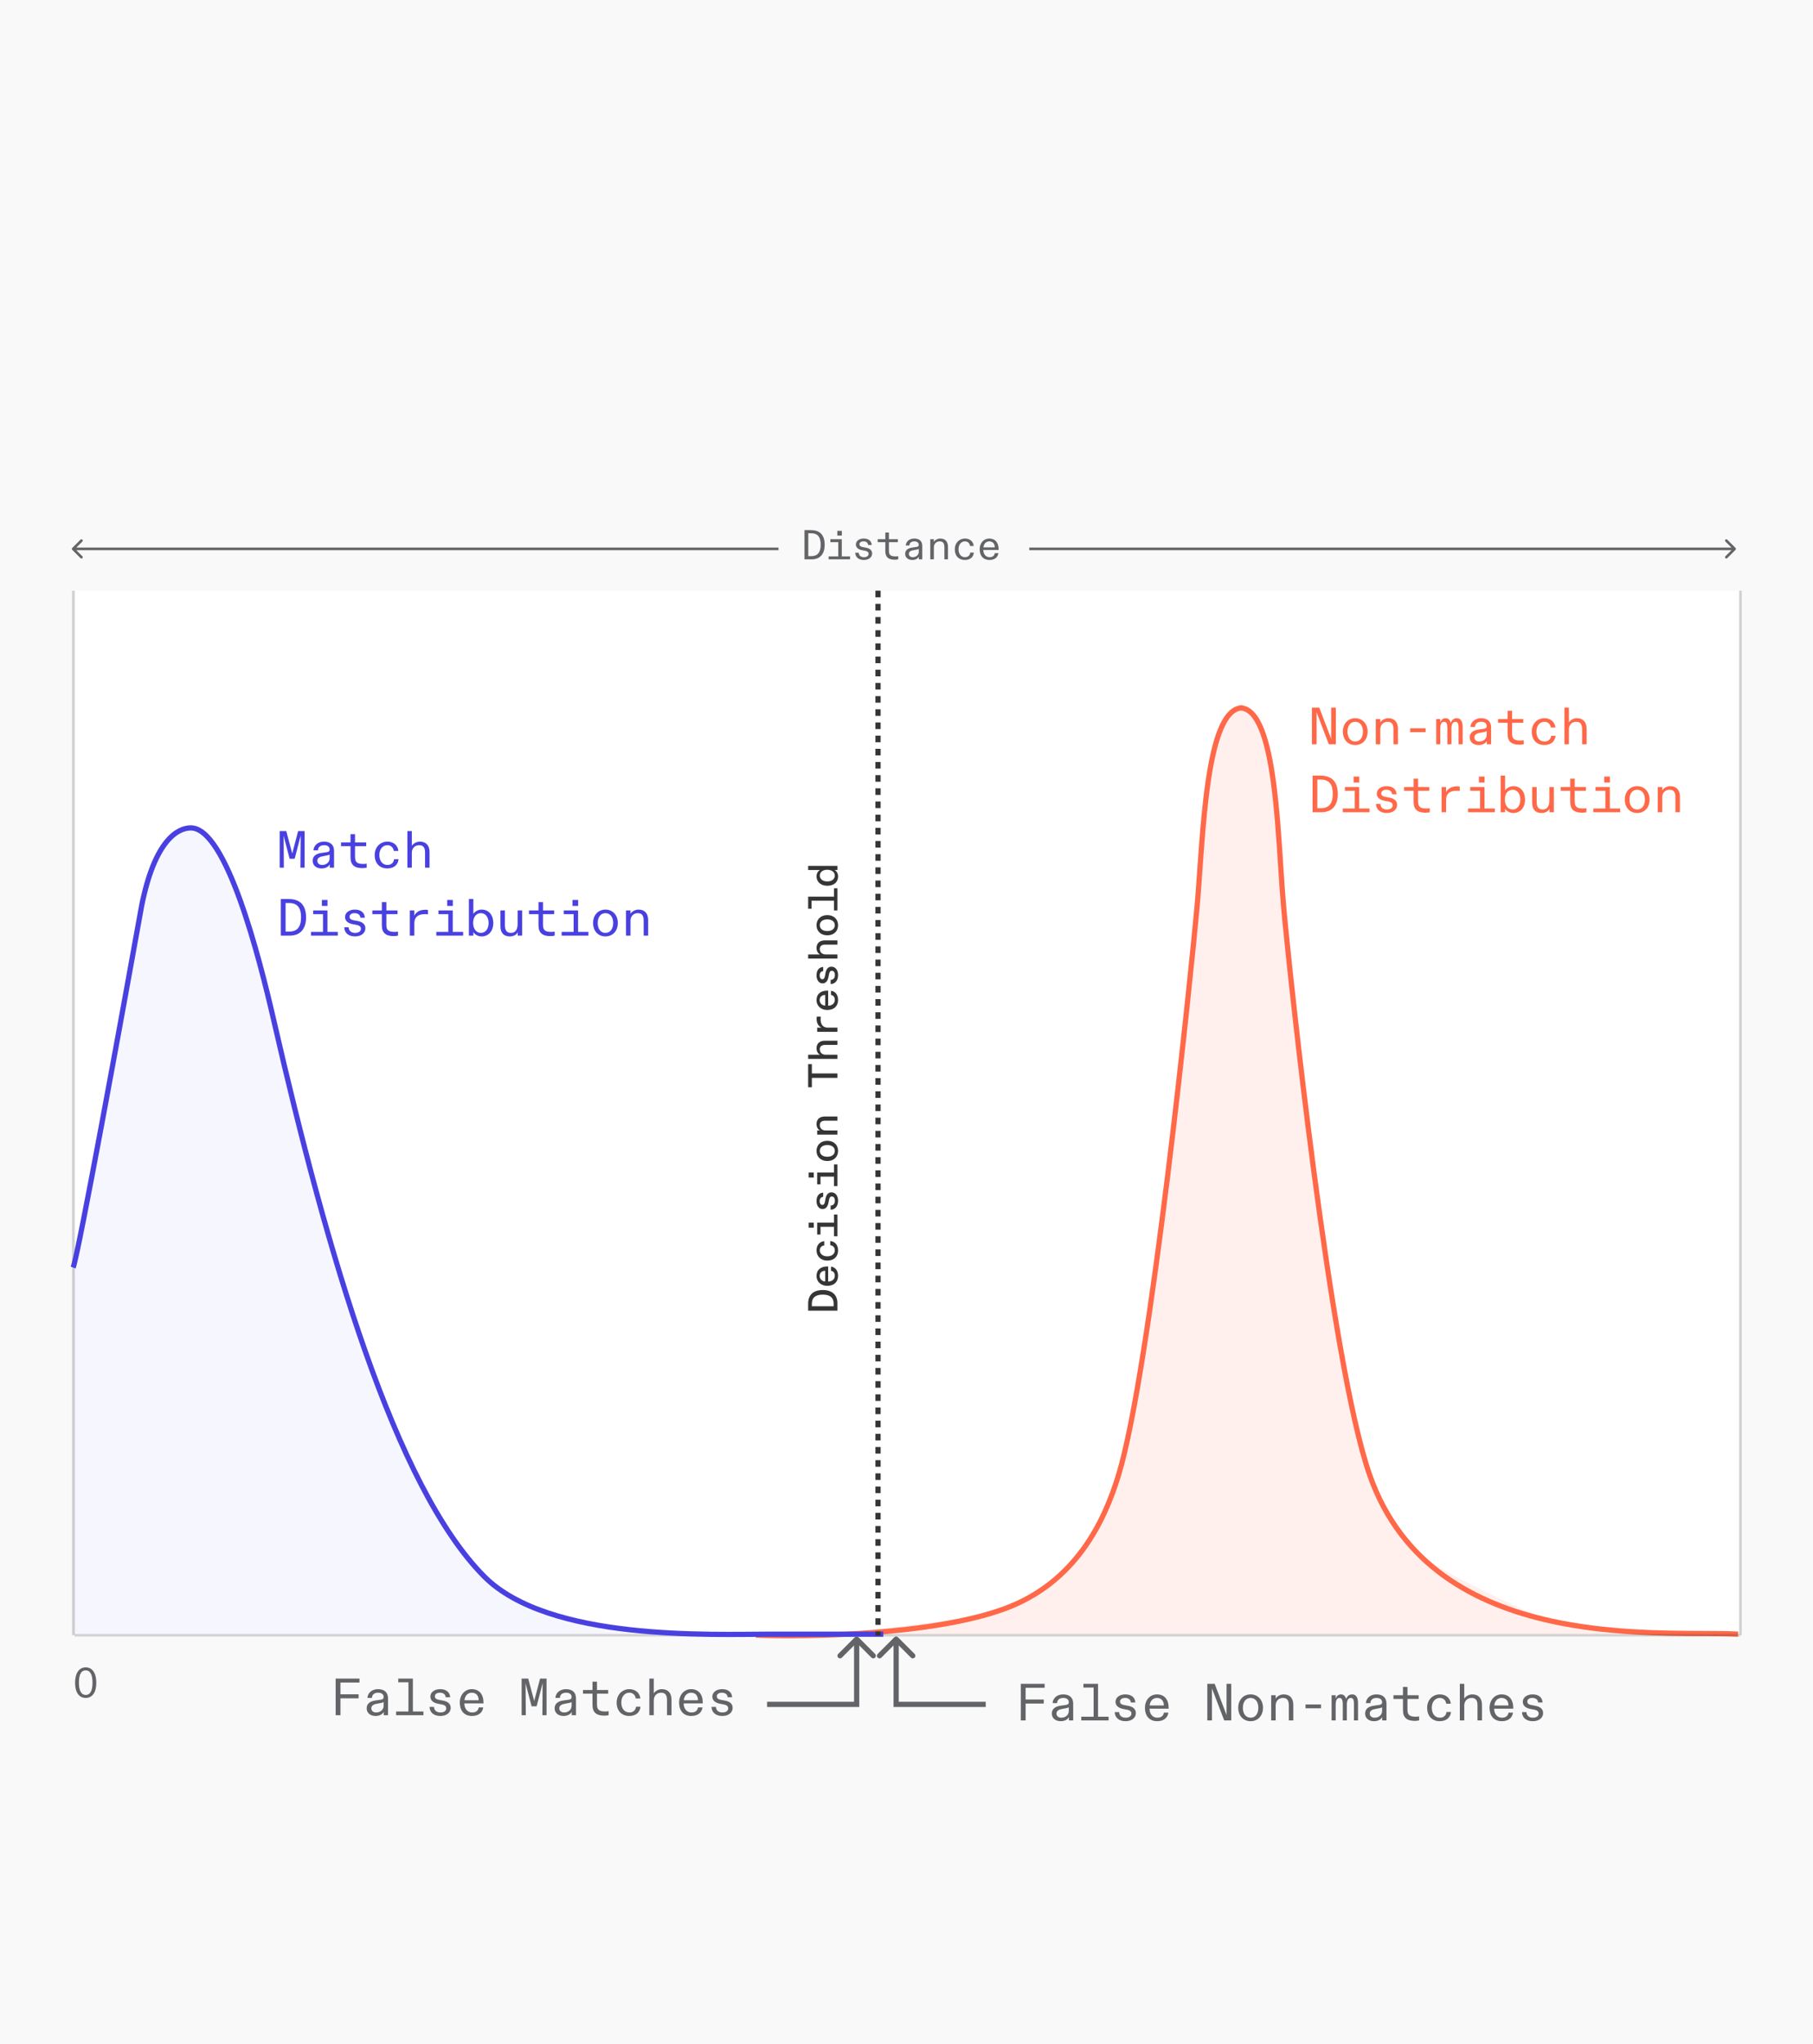<svg width="347" height="391" viewBox="0 0 347 391" fill="none" xmlns="http://www.w3.org/2000/svg">
<rect width="347" height="391" fill="#F9F9F9"/>
<rect x="14.528" y="113" width="318.346" height="199.801" fill="white"/>
<path d="M160.275 249.283C160.275 247.627 159.171 246.771 157.491 246.771C155.547 246.771 154.675 247.795 154.675 249.395L154.675 250.723L160.275 250.723L160.275 249.283ZM155.387 249.875L155.387 249.363C155.387 248.179 156.147 247.651 157.475 247.651C158.939 247.651 159.555 248.307 159.555 249.339L159.555 249.875L155.387 249.875ZM160.403 244.046C160.403 242.966 159.779 242.374 159.051 242.294L159.051 243.094C159.579 243.174 159.779 243.582 159.779 244.038C159.779 244.678 159.291 245.142 158.507 245.158L158.507 242.262L158.339 242.262C157.091 242.262 156.275 242.918 156.275 244.086C156.275 245.166 157.123 245.966 158.323 245.966C159.667 245.966 160.403 245.198 160.403 244.046ZM157.939 245.142C157.339 245.094 156.883 244.686 156.883 244.086C156.883 243.462 157.307 243.094 157.939 243.094L157.939 245.142ZM160.403 239.209C160.403 238.113 159.803 237.497 158.907 237.401L158.907 238.193C159.427 238.257 159.779 238.601 159.779 239.177C159.779 239.865 159.203 240.329 158.339 240.329C157.483 240.329 156.907 239.849 156.907 239.177C156.907 238.617 157.283 238.289 157.763 238.241L157.763 237.425C156.875 237.513 156.275 238.177 156.275 239.169C156.275 240.281 157.083 241.145 158.331 241.145C159.675 241.145 160.403 240.321 160.403 239.209ZM154.779 234.844L155.755 234.844L155.755 233.884L154.779 233.884L154.779 234.844ZM156.403 233.884L156.403 236.156L157.043 236.156L157.043 234.676L159.627 234.676L159.627 236.484L160.275 236.484L160.275 232.332L159.627 232.332L159.627 233.884L156.403 233.884ZM160.403 229.687C160.403 228.695 159.851 228.087 159.147 228.087C158.491 228.087 158.139 228.567 158.003 229.287L157.899 229.839C157.811 230.295 157.675 230.495 157.387 230.495C157.083 230.495 156.883 230.207 156.883 229.783C156.883 229.287 157.123 228.983 157.555 228.935L157.555 228.143C156.763 228.183 156.275 228.775 156.275 229.751C156.275 230.655 156.763 231.287 157.427 231.287C158.043 231.287 158.419 230.823 158.563 230.071L158.667 229.527C158.755 229.079 158.923 228.871 159.211 228.871C159.571 228.871 159.795 229.199 159.795 229.695C159.795 230.279 159.475 230.599 158.979 230.623L158.979 231.415C159.835 231.383 160.403 230.759 160.403 229.687ZM154.779 225.25L155.755 225.25L155.755 224.29L154.779 224.29L154.779 225.25ZM156.403 224.29L156.403 226.562L157.043 226.562L157.043 225.082L159.627 225.082L159.627 226.89L160.275 226.89L160.275 222.738L159.627 222.738L159.627 224.29L156.403 224.29ZM160.403 220.158C160.403 219.03 159.595 218.222 158.339 218.222C157.107 218.222 156.275 219.03 156.275 220.158C156.275 221.294 157.107 222.094 158.339 222.094C159.595 222.094 160.403 221.294 160.403 220.158ZM159.779 220.158C159.779 220.846 159.219 221.278 158.339 221.278C157.459 221.278 156.907 220.83 156.907 220.158C156.907 219.486 157.459 219.038 158.339 219.038C159.219 219.038 159.779 219.47 159.779 220.158ZM160.275 216.249L157.995 216.249C157.403 216.249 156.907 215.873 156.907 215.225C156.907 214.625 157.299 214.377 157.971 214.377L160.275 214.377L160.275 213.577L157.867 213.577C156.883 213.577 156.275 214.105 156.275 215.025C156.275 215.633 156.579 216.057 156.939 216.265C156.827 216.257 156.731 216.249 156.635 216.249L156.403 216.249L156.403 217.049L160.275 217.049L160.275 216.249ZM160.275 205.343L155.387 205.343L155.387 203.551L154.675 203.551L154.675 207.991L155.387 207.991L155.387 206.191L160.275 206.191L160.275 205.343ZM160.275 201.762L157.995 201.762C157.403 201.762 156.907 201.378 156.907 200.73C156.907 200.13 157.299 199.882 157.971 199.882L160.275 199.882L160.275 199.082L157.867 199.082C156.883 199.082 156.275 199.61 156.275 200.538C156.275 201.138 156.579 201.562 156.939 201.778C156.827 201.762 156.731 201.762 156.635 201.762L154.675 201.762L154.675 202.554L160.275 202.554L160.275 201.762ZM160.275 196.581L158.459 196.581C157.539 196.581 157.059 196.005 157.059 194.965C157.059 194.765 157.075 194.605 157.091 194.477L156.323 194.477C156.299 194.621 156.291 194.741 156.291 194.909C156.291 195.877 156.779 196.373 157.243 196.589C157.083 196.581 156.827 196.581 156.675 196.581L156.403 196.581L156.403 197.381L160.275 197.381L160.275 196.581ZM160.403 191.28C160.403 190.2 159.779 189.608 159.051 189.528L159.051 190.328C159.579 190.408 159.779 190.816 159.779 191.272C159.779 191.912 159.291 192.376 158.507 192.392L158.507 189.496L158.339 189.496C157.091 189.496 156.275 190.152 156.275 191.32C156.275 192.4 157.123 193.2 158.323 193.2C159.667 193.2 160.403 192.432 160.403 191.28ZM157.939 192.376C157.339 192.328 156.883 191.92 156.883 191.32C156.883 190.696 157.307 190.328 157.939 190.328L157.939 192.376ZM160.403 186.515C160.403 185.523 159.851 184.915 159.147 184.915C158.491 184.915 158.139 185.395 158.003 186.115L157.899 186.667C157.811 187.123 157.675 187.323 157.387 187.323C157.083 187.323 156.883 187.035 156.883 186.611C156.883 186.115 157.123 185.811 157.555 185.763L157.555 184.971C156.763 185.011 156.275 185.603 156.275 186.579C156.275 187.483 156.763 188.115 157.427 188.115C158.043 188.115 158.419 187.651 158.563 186.899L158.667 186.355C158.755 185.907 158.923 185.699 159.211 185.699C159.571 185.699 159.795 186.027 159.795 186.523C159.795 187.107 159.475 187.427 158.979 187.451L158.979 188.243C159.835 188.211 160.403 187.587 160.403 186.515ZM160.275 182.575L157.995 182.575C157.403 182.575 156.907 182.191 156.907 181.543C156.907 180.943 157.299 180.695 157.971 180.695L160.275 180.695L160.275 179.895L157.867 179.895C156.883 179.895 156.275 180.423 156.275 181.351C156.275 181.951 156.579 182.375 156.939 182.591C156.827 182.575 156.731 182.575 156.635 182.575L154.675 182.575L154.675 183.367L160.275 183.367L160.275 182.575ZM160.403 176.986C160.403 175.858 159.595 175.05 158.339 175.05C157.107 175.05 156.275 175.858 156.275 176.986C156.275 178.122 157.107 178.922 158.339 178.922C159.595 178.922 160.403 178.122 160.403 176.986ZM159.779 176.986C159.779 177.674 159.219 178.106 158.339 178.106C157.459 178.106 156.907 177.658 156.907 176.986C156.907 176.314 157.459 175.866 158.339 175.866C159.219 175.866 159.779 176.298 159.779 176.986ZM154.675 171.517L154.675 173.829L155.323 173.829L155.323 172.301L159.627 172.301L159.627 174.157L160.275 174.157L160.275 169.925L159.627 169.925L159.627 171.517L154.675 171.517ZM160.403 167.656C160.403 167.024 160.075 166.608 159.739 166.416C159.843 166.432 159.955 166.432 160.075 166.432L160.275 166.432L160.275 165.632L154.675 165.632L154.675 166.432L156.595 166.432C156.707 166.432 156.819 166.432 156.939 166.416C156.611 166.608 156.275 167.016 156.275 167.648C156.275 168.672 157.091 169.44 158.347 169.44C159.683 169.44 160.403 168.672 160.403 167.656ZM159.779 167.504C159.779 168.152 159.211 168.616 158.339 168.616C157.483 168.616 156.907 168.152 156.907 167.504C156.907 166.84 157.459 166.376 158.339 166.376C159.211 166.376 159.779 166.848 159.779 167.504Z" fill="#353535"/>
<path d="M237.834 135.398C230.677 135.398 230.268 160.549 229.103 173.556C228.072 185.063 220.272 261.91 214.065 282.235C211.384 291.013 205.912 302.717 192.31 307.726C178.708 312.735 154.882 313.184 144.669 312.783" stroke="#FF6848"/>
<path fill-rule="evenodd" clip-rule="evenodd" d="M244.627 165.785C244.811 168.622 244.983 171.292 245.19 173.6C245.706 179.361 247.931 201.144 250.977 224.185C254.019 247.202 257.889 271.553 261.706 282.401C267.857 299.879 282.176 307.345 296.618 310.544C307.339 312.918 318.228 312.956 325.941 312.982C328.59 312.991 330.864 312.999 332.628 313.1L332.685 312.102C330.851 311.997 328.523 311.989 325.832 311.979C318.125 311.953 307.437 311.916 296.835 309.568C282.569 306.408 268.64 299.091 262.65 282.069C258.874 271.34 255.015 247.105 251.968 224.054C248.925 201.027 246.701 179.258 246.186 173.511C245.984 171.253 245.813 168.608 245.63 165.785C245.291 160.542 244.912 154.682 244.218 149.533C243.684 145.567 242.957 141.966 241.899 139.344C241.369 138.034 240.744 136.935 239.991 136.157C239.23 135.37 238.322 134.898 237.263 134.898V135.898C237.993 135.898 238.654 136.213 239.273 136.852C239.9 137.5 240.466 138.468 240.971 139.719C241.981 142.219 242.695 145.719 243.227 149.666C243.917 154.787 244.29 160.567 244.627 165.785Z" fill="#FF6848"/>
<path opacity="0.1" d="M150.124 312.602C151.508 312.602 152.927 312.58 164.257 312.247C184.739 308.456 203.629 312.602 214.285 282.479C220.963 255.653 228.352 185.064 229.384 173.557C230.549 160.55 230.58 135.399 237.833 135.399C240.993 135.4 243.275 141.343 245.136 164.617C246.49 192.437 252.66 232.709 255.685 252.453L255.734 252.768L260.261 276.689C261.076 281.718 267.168 291.6 269.631 295.3C272.71 299.925 295.252 309.478 295.252 309.478C295.252 309.478 308.222 312.087 319.049 312.602H325.508C323.548 312.726 321.347 312.711 319.049 312.602H150.124Z" fill="#FF6848"/>
<path opacity="0.05" d="M147.652 312.603C144.497 312.603 139.787 312.714 134.367 312.603H14V242.479C15.031 239.762 23.173 195.189 27.114 173.242C29.615 160.729 34.004 158.37 36.522 158.37C43.3 158.37 49.563 182.817 52.424 195.294C62.627 239.782 75.588 284.398 92.684 301.577C101.616 310.552 120.363 312.317 134.367 312.603H147.652Z" fill="#4940E0"/>
<line opacity="0.2" x1="333.118" y1="113.001" x2="333.118" y2="312.802" stroke="#353535" stroke-width="0.5"/>
<line opacity="0.2" y1="-0.25" x2="199.801" y2="-0.25" transform="matrix(0 -1 1 0 14.287 312.801)" stroke="#353535" stroke-width="0.5"/>
<path opacity="0.2" d="M333 312.801L14.286 312.801" stroke="#353535" stroke-width="0.5"/>
<path d="M169.063 312.603C165.753 312.603 156.696 312.603 147.652 312.603C136.346 312.603 105.073 314.025 92.684 301.577C75.588 284.398 62.627 239.782 52.424 195.294C49.563 182.817 43.3 158.37 36.522 158.37C34.004 158.37 29.615 160.729 27.114 173.242C23.173 195.189 15.031 239.762 14 242.479" stroke="#4940E0"/>
<line x1="168.05" y1="113" x2="168.05" y2="312.896" stroke="#353535" stroke-dasharray="1.26 1.26"/>
<path d="M13.823 104.823C13.726 104.921 13.726 105.079 13.823 105.177L15.414 106.768C15.512 106.865 15.67 106.865 15.768 106.768C15.865 106.67 15.865 106.512 15.768 106.414L14.354 105L15.768 103.586C15.865 103.488 15.865 103.33 15.768 103.232C15.67 103.135 15.512 103.135 15.414 103.232L13.823 104.823ZM332.177 105.177C332.274 105.079 332.274 104.921 332.177 104.823L330.586 103.232C330.488 103.135 330.33 103.135 330.232 103.232C330.135 103.33 330.135 103.488 330.232 103.586L331.646 105L330.232 106.414C330.135 106.512 330.135 106.67 330.232 106.768C330.33 106.865 330.488 106.865 330.586 106.768L332.177 105.177ZM14 105.25L332 105.25V104.75L14 104.75V105.25Z" fill="#626467"/>
<rect width="48" height="10" transform="translate(149 100)" fill="#F9F9F9"/>
<path d="M155.337 107C157.025 107 157.841 105.896 157.841 104.224C157.841 102.2 156.801 101.4 155.169 101.4H153.977V107H155.337ZM154.705 102.008H155.225C156.569 102.008 157.073 102.792 157.073 104.192C157.073 105.76 156.417 106.384 155.249 106.384H154.705V102.008ZM160.261 102.456H161.125V101.544H160.261V102.456ZM158.925 103.144V103.712H160.437V106.432H158.597V107H162.701V106.432H161.117V103.144H158.925ZM165.346 107.12C166.33 107.12 166.922 106.568 166.922 105.88C166.922 105.24 166.45 104.896 165.754 104.768L165.154 104.656C164.722 104.576 164.498 104.424 164.498 104.112C164.498 103.784 164.794 103.56 165.258 103.56C165.778 103.56 166.106 103.792 166.162 104.256H166.842C166.794 103.472 166.234 103.016 165.306 103.016C164.434 103.016 163.81 103.496 163.81 104.152C163.81 104.744 164.266 105.112 164.986 105.248L165.57 105.36C166.034 105.448 166.242 105.648 166.242 105.952C166.242 106.344 165.882 106.584 165.354 106.584C164.738 106.584 164.386 106.248 164.362 105.728H163.69C163.706 106.552 164.306 107.12 165.346 107.12ZM171.271 107.072C171.495 107.072 171.735 107.04 171.919 107V106.384C171.719 106.416 171.567 106.432 171.399 106.432C170.391 106.432 170.135 106.104 170.135 105.344V103.712H171.847V103.144H170.135V101.872H169.447V103.144H167.991V103.712H169.447V105.44C169.447 106.6 170.079 107.072 171.271 107.072ZM174.604 107.12C175.188 107.12 175.676 106.88 175.86 106.48V106.808V107H176.516V104.44C176.516 103.56 176.012 103.016 174.972 103.016C174.004 103.016 173.388 103.648 173.364 104.352H174.052C174.068 103.872 174.388 103.56 175.012 103.56C175.516 103.56 175.844 103.8 175.844 104.216C175.844 104.44 175.748 104.576 175.444 104.624L174.556 104.752C173.844 104.856 173.244 105.184 173.244 105.944C173.244 106.672 173.82 107.12 174.604 107.12ZM174.692 106.584C174.268 106.584 173.956 106.344 173.956 105.944C173.956 105.52 174.324 105.336 174.812 105.248L175.372 105.144C175.636 105.096 175.796 105.048 175.844 104.976V105.544C175.844 106.168 175.348 106.584 174.692 106.584ZM178.737 107V104.712C178.737 104.096 179.137 103.56 179.857 103.56C180.513 103.56 180.753 103.968 180.753 104.696V107H181.441V104.608C181.441 103.616 180.905 103.016 179.977 103.016C179.401 103.016 178.937 103.328 178.737 103.664V103.408V103.144H178.049V107H178.737ZM184.654 107.12C185.71 107.12 186.318 106.544 186.39 105.704H185.71C185.638 106.256 185.262 106.584 184.694 106.584C183.95 106.584 183.454 105.984 183.454 105.064C183.454 104.208 183.942 103.56 184.678 103.56C185.246 103.56 185.598 103.936 185.662 104.44H186.366C186.286 103.568 185.598 103.016 184.694 103.016C183.59 103.016 182.742 103.848 182.742 105.064C182.742 106.432 183.614 107.12 184.654 107.12ZM189.387 107.12C190.475 107.12 191.011 106.488 191.091 105.808H190.403C190.315 106.4 189.867 106.584 189.395 106.584C188.731 106.584 188.219 106.08 188.203 105.2H191.131V105.064C191.131 103.824 190.491 103.016 189.339 103.016C188.291 103.016 187.507 103.872 187.507 105.056C187.507 106.392 188.235 107.12 189.387 107.12ZM188.227 104.712C188.275 104.064 188.699 103.56 189.339 103.56C190.019 103.56 190.395 104.024 190.395 104.712H188.227Z" fill="#626467"/>
<path d="M16.408 324.797C17.672 324.797 18.432 323.749 18.432 321.885C18.432 320.021 17.648 318.949 16.408 318.949C15.152 318.949 14.368 320.045 14.368 321.885C14.368 323.725 15.112 324.797 16.408 324.797ZM16.408 324.229C15.6 324.229 15.104 323.493 15.104 321.885C15.104 320.277 15.552 319.525 16.408 319.525C17.232 319.525 17.704 320.269 17.704 321.885C17.704 323.501 17.224 324.229 16.408 324.229Z" fill="#626467"/>
<path d="M196.299 329.101V325.871H199.769V325.111H196.299V322.861H199.939V322.101H195.379V329.101H196.299ZM203.015 329.251C203.745 329.251 204.355 328.951 204.585 328.451V328.861V329.101H205.405V325.901C205.405 324.801 204.775 324.121 203.475 324.121C202.265 324.121 201.495 324.911 201.465 325.791H202.325C202.345 325.191 202.745 324.801 203.525 324.801C204.155 324.801 204.565 325.101 204.565 325.621C204.565 325.901 204.445 326.071 204.065 326.131L202.955 326.291C202.065 326.421 201.315 326.831 201.315 327.781C201.315 328.691 202.035 329.251 203.015 329.251ZM203.125 328.581C202.595 328.581 202.205 328.281 202.205 327.781C202.205 327.251 202.665 327.021 203.275 326.911L203.975 326.781C204.305 326.721 204.505 326.661 204.565 326.571V327.281C204.565 328.061 203.945 328.581 203.125 328.581ZM210.161 322.101H207.361V322.811H209.311V328.391H206.951V329.101H212.181V328.391H210.161V322.101ZM215.427 329.251C216.657 329.251 217.397 328.561 217.397 327.701C217.397 326.901 216.807 326.471 215.937 326.311L215.187 326.171C214.647 326.071 214.367 325.881 214.367 325.491C214.367 325.081 214.737 324.801 215.317 324.801C215.967 324.801 216.377 325.091 216.447 325.671H217.297C217.237 324.691 216.537 324.121 215.377 324.121C214.287 324.121 213.507 324.721 213.507 325.541C213.507 326.281 214.077 326.741 214.977 326.911L215.707 327.051C216.287 327.161 216.547 327.411 216.547 327.791C216.547 328.281 216.097 328.581 215.437 328.581C214.667 328.581 214.227 328.161 214.197 327.511H213.357C213.377 328.541 214.127 329.251 215.427 329.251ZM221.493 329.251C222.853 329.251 223.523 328.461 223.623 327.611H222.763C222.653 328.351 222.093 328.581 221.503 328.581C220.673 328.581 220.033 327.951 220.013 326.851H223.673V326.681C223.673 325.131 222.873 324.121 221.433 324.121C220.123 324.121 219.143 325.191 219.143 326.671C219.143 328.341 220.053 329.251 221.493 329.251ZM220.043 326.241C220.103 325.431 220.633 324.801 221.433 324.801C222.283 324.801 222.753 325.381 222.753 326.241H220.043ZM231.965 329.101V323.831V322.981L234.305 329.101H235.655V322.101H234.755V327.191V328.071L232.485 322.101H231.075V329.101H231.965ZM239.361 329.251C240.741 329.251 241.731 328.221 241.731 326.681C241.731 325.181 240.741 324.121 239.361 324.121C237.971 324.121 236.991 325.181 236.991 326.681C236.991 328.221 237.971 329.251 239.361 329.251ZM239.361 328.581C238.441 328.581 237.881 327.811 237.881 326.681C237.881 325.551 238.461 324.801 239.361 324.801C240.261 324.801 240.841 325.551 240.841 326.681C240.841 327.811 240.281 328.581 239.361 328.581ZM244.157 329.101V326.241C244.157 325.471 244.657 324.801 245.557 324.801C246.377 324.801 246.677 325.311 246.677 326.221V329.101H247.537V326.111C247.537 324.871 246.867 324.121 245.707 324.121C244.987 324.121 244.407 324.511 244.157 324.931V324.611V324.281H243.297V329.101H244.157ZM252.834 326.781V326.051H249.874V326.781H252.834ZM255.64 329.101V326.091C255.64 325.421 255.82 324.801 256.36 324.801C256.84 324.801 257 325.241 257 325.951V329.101H257.78V326.051C257.78 325.411 257.97 324.801 258.53 324.801C259 324.801 259.14 325.211 259.14 325.891V329.101H259.92V325.791C259.92 324.701 259.53 324.121 258.81 324.121C258.22 324.121 257.85 324.471 257.64 325.001C257.49 324.391 257.11 324.121 256.67 324.121C256.2 324.121 255.81 324.411 255.64 324.931V324.651V324.281H254.86V329.101H255.64ZM262.976 329.251C263.706 329.251 264.316 328.951 264.546 328.451V328.861V329.101H265.366V325.901C265.366 324.801 264.736 324.121 263.436 324.121C262.226 324.121 261.456 324.911 261.426 325.791H262.286C262.306 325.191 262.706 324.801 263.486 324.801C264.116 324.801 264.526 325.101 264.526 325.621C264.526 325.901 264.406 326.071 264.026 326.131L262.916 326.291C262.026 326.421 261.276 326.831 261.276 327.781C261.276 328.691 261.996 329.251 262.976 329.251ZM263.086 328.581C262.556 328.581 262.166 328.281 262.166 327.781C262.166 327.251 262.626 327.021 263.236 326.911L263.936 326.781C264.266 326.721 264.466 326.661 264.526 326.571V327.281C264.526 328.061 263.906 328.581 263.086 328.581ZM270.802 329.191C271.082 329.191 271.382 329.151 271.612 329.101V328.331C271.362 328.371 271.172 328.391 270.962 328.391C269.702 328.391 269.382 327.981 269.382 327.031V324.991H271.522V324.281H269.382V322.691H268.522V324.281H266.702V324.991H268.522V327.151C268.522 328.601 269.312 329.191 270.802 329.191ZM275.538 329.251C276.858 329.251 277.618 328.531 277.708 327.481H276.858C276.768 328.171 276.298 328.581 275.588 328.581C274.658 328.581 274.038 327.831 274.038 326.681C274.038 325.611 274.648 324.801 275.568 324.801C276.278 324.801 276.718 325.271 276.798 325.901H277.678C277.578 324.811 276.718 324.121 275.588 324.121C274.208 324.121 273.148 325.161 273.148 326.681C273.148 328.391 274.238 329.251 275.538 329.251ZM280.254 329.101V326.241C280.254 325.471 280.754 324.801 281.664 324.801C282.484 324.801 282.784 325.311 282.784 326.221V329.101H283.644V326.111C283.644 324.871 282.974 324.121 281.804 324.121C281.094 324.121 280.514 324.511 280.254 324.931V324.611V322.101H279.404V329.101H280.254ZM287.45 329.251C288.81 329.251 289.48 328.461 289.58 327.611H288.72C288.61 328.351 288.05 328.581 287.46 328.581C286.63 328.581 285.99 327.951 285.97 326.851H289.63V326.681C289.63 325.131 288.83 324.121 287.39 324.121C286.08 324.121 285.1 325.191 285.1 326.671C285.1 328.341 286.01 329.251 287.45 329.251ZM286 326.241C286.06 325.431 286.59 324.801 287.39 324.801C288.24 324.801 288.71 325.381 288.71 326.241H286ZM293.376 329.251C294.606 329.251 295.346 328.561 295.346 327.701C295.346 326.901 294.756 326.471 293.886 326.311L293.136 326.171C292.596 326.071 292.316 325.881 292.316 325.491C292.316 325.081 292.686 324.801 293.266 324.801C293.916 324.801 294.326 325.091 294.396 325.671H295.246C295.186 324.691 294.486 324.121 293.326 324.121C292.236 324.121 291.456 324.721 291.456 325.541C291.456 326.281 292.026 326.741 292.926 326.911L293.656 327.051C294.236 327.161 294.496 327.411 294.496 327.791C294.496 328.281 294.046 328.581 293.386 328.581C292.616 328.581 292.176 328.161 292.146 327.511H291.306C291.326 328.541 292.076 329.251 293.376 329.251Z" fill="#626467"/>
<path d="M65.162 328.101V324.871H68.632V324.111H65.162V321.861H68.802V321.101H64.242V328.101H65.162ZM71.878 328.251C72.608 328.251 73.218 327.951 73.448 327.451V327.861V328.101H74.268V324.901C74.268 323.801 73.638 323.121 72.338 323.121C71.128 323.121 70.358 323.911 70.328 324.791H71.188C71.208 324.191 71.608 323.801 72.388 323.801C73.018 323.801 73.428 324.101 73.428 324.621C73.428 324.901 73.308 325.071 72.928 325.131L71.818 325.291C70.928 325.421 70.178 325.831 70.178 326.781C70.178 327.691 70.898 328.251 71.878 328.251ZM71.988 327.581C71.458 327.581 71.068 327.281 71.068 326.781C71.068 326.251 71.528 326.021 72.138 325.911L72.838 325.781C73.168 325.721 73.368 325.661 73.428 325.571V326.281C73.428 327.061 72.808 327.581 71.988 327.581ZM79.024 321.101H76.224V321.811H78.174V327.391H75.814V328.101H81.044V327.391H79.024V321.101ZM84.29 328.251C85.52 328.251 86.26 327.561 86.26 326.701C86.26 325.901 85.67 325.471 84.8 325.311L84.05 325.171C83.51 325.071 83.23 324.881 83.23 324.491C83.23 324.081 83.6 323.801 84.18 323.801C84.83 323.801 85.24 324.091 85.31 324.671H86.16C86.1 323.691 85.4 323.121 84.24 323.121C83.15 323.121 82.37 323.721 82.37 324.541C82.37 325.281 82.94 325.741 83.84 325.911L84.57 326.051C85.15 326.161 85.41 326.411 85.41 326.791C85.41 327.281 84.96 327.581 84.3 327.581C83.53 327.581 83.09 327.161 83.06 326.511H82.22C82.24 327.541 82.99 328.251 84.29 328.251ZM90.356 328.251C91.716 328.251 92.386 327.461 92.486 326.611H91.626C91.516 327.351 90.956 327.581 90.366 327.581C89.536 327.581 88.896 326.951 88.876 325.851H92.536V325.681C92.536 324.131 91.736 323.121 90.296 323.121C88.986 323.121 88.006 324.191 88.006 325.671C88.006 327.341 88.916 328.251 90.356 328.251ZM88.906 325.241C88.966 324.431 89.496 323.801 90.296 323.801C91.146 323.801 91.616 324.381 91.616 325.241H88.906ZM100.638 328.101L100.598 323.021C100.598 322.651 100.598 322.381 100.578 321.981L101.748 326.401H102.708L103.858 321.971C103.848 322.251 103.848 322.651 103.848 323.081L103.808 328.101H104.608V321.101H103.368L102.468 324.541C102.388 324.831 102.318 325.101 102.248 325.381C102.168 325.091 102.088 324.821 102.018 324.541L101.098 321.101H99.838V328.101H100.638ZM107.854 328.251C108.584 328.251 109.194 327.951 109.424 327.451V327.861V328.101H110.244V324.901C110.244 323.801 109.614 323.121 108.314 323.121C107.104 323.121 106.334 323.911 106.304 324.791H107.164C107.184 324.191 107.584 323.801 108.364 323.801C108.994 323.801 109.404 324.101 109.404 324.621C109.404 324.901 109.284 325.071 108.904 325.131L107.794 325.291C106.904 325.421 106.154 325.831 106.154 326.781C106.154 327.691 106.874 328.251 107.854 328.251ZM107.964 327.581C107.434 327.581 107.044 327.281 107.044 326.781C107.044 326.251 107.504 326.021 108.114 325.911L108.814 325.781C109.144 325.721 109.344 325.661 109.404 325.571V326.281C109.404 327.061 108.784 327.581 107.964 327.581ZM115.68 328.191C115.96 328.191 116.26 328.151 116.49 328.101V327.331C116.24 327.371 116.05 327.391 115.84 327.391C114.58 327.391 114.26 326.981 114.26 326.031V323.991H116.4V323.281H114.26V321.691H113.4V323.281H111.58V323.991H113.4V326.151C113.4 327.601 114.19 328.191 115.68 328.191ZM120.416 328.251C121.736 328.251 122.496 327.531 122.586 326.481H121.736C121.646 327.171 121.176 327.581 120.466 327.581C119.536 327.581 118.916 326.831 118.916 325.681C118.916 324.611 119.526 323.801 120.446 323.801C121.156 323.801 121.596 324.271 121.676 324.901H122.556C122.456 323.811 121.596 323.121 120.466 323.121C119.086 323.121 118.026 324.161 118.026 325.681C118.026 327.391 119.116 328.251 120.416 328.251ZM125.132 328.101V325.241C125.132 324.471 125.632 323.801 126.542 323.801C127.362 323.801 127.662 324.311 127.662 325.221V328.101H128.522V325.111C128.522 323.871 127.852 323.121 126.682 323.121C125.972 323.121 125.392 323.511 125.132 323.931V323.611V321.101H124.282V328.101H125.132ZM132.328 328.251C133.688 328.251 134.358 327.461 134.458 326.611H133.598C133.488 327.351 132.928 327.581 132.338 327.581C131.508 327.581 130.868 326.951 130.848 325.851H134.508V325.681C134.508 324.131 133.708 323.121 132.268 323.121C130.958 323.121 129.978 324.191 129.978 325.671C129.978 327.341 130.888 328.251 132.328 328.251ZM130.878 325.241C130.938 324.431 131.468 323.801 132.268 323.801C133.118 323.801 133.588 324.381 133.588 325.241H130.878ZM138.255 328.251C139.485 328.251 140.225 327.561 140.225 326.701C140.225 325.901 139.635 325.471 138.765 325.311L138.015 325.171C137.475 325.071 137.195 324.881 137.195 324.491C137.195 324.081 137.565 323.801 138.145 323.801C138.795 323.801 139.205 324.091 139.275 324.671H140.125C140.065 323.691 139.365 323.121 138.205 323.121C137.115 323.121 136.335 323.721 136.335 324.541C136.335 325.281 136.905 325.741 137.805 325.911L138.535 326.051C139.115 326.161 139.375 326.411 139.375 326.791C139.375 327.281 138.925 327.581 138.265 327.581C137.495 327.581 137.055 327.161 137.025 326.511H136.185C136.205 327.541 136.955 328.251 138.255 328.251Z" fill="#626467"/>
<path d="M171.52 326.028H171.02V326.528H171.52V326.028ZM171.873 313.199C171.678 313.004 171.361 313.004 171.166 313.199L167.984 316.381C167.789 316.576 167.789 316.893 167.984 317.088C168.18 317.284 168.496 317.284 168.691 317.088L171.52 314.26L174.348 317.088C174.543 317.284 174.86 317.284 175.055 317.088C175.251 316.893 175.251 316.576 175.055 316.381L171.873 313.199ZM188.666 325.528H171.52V326.528H188.666V325.528ZM172.02 326.028V313.553H171.02V326.028H172.02Z" fill="#626467"/>
<path d="M163.959 326.028H164.459V326.528H163.959V326.028ZM163.605 313.199C163.8 313.004 164.117 313.004 164.312 313.199L167.494 316.381C167.69 316.576 167.69 316.893 167.494 317.088C167.299 317.284 166.982 317.284 166.787 317.088L163.959 314.26L161.13 317.088C160.935 317.284 160.618 317.284 160.423 317.088C160.228 316.893 160.228 316.576 160.423 316.381L163.605 313.199ZM146.813 325.528H163.959V326.528H146.813V325.528ZM163.459 326.028V313.553H164.459V326.028H163.459Z" fill="#626467"/>
<path d="M251.989 142.37V137.1V136.25L254.329 142.37H255.679V135.37H254.779V140.46V141.34L252.509 135.37H251.099V142.37H251.989ZM259.385 142.52C260.765 142.52 261.755 141.49 261.755 139.95C261.755 138.45 260.765 137.39 259.385 137.39C257.995 137.39 257.015 138.45 257.015 139.95C257.015 141.49 257.995 142.52 259.385 142.52ZM259.385 141.85C258.465 141.85 257.905 141.08 257.905 139.95C257.905 138.82 258.485 138.07 259.385 138.07C260.285 138.07 260.865 138.82 260.865 139.95C260.865 141.08 260.305 141.85 259.385 141.85ZM264.181 142.37V139.51C264.181 138.74 264.681 138.07 265.581 138.07C266.401 138.07 266.701 138.58 266.701 139.49V142.37H267.561V139.38C267.561 138.14 266.891 137.39 265.731 137.39C265.011 137.39 264.431 137.78 264.181 138.2V137.88V137.55H263.321V142.37H264.181ZM272.857 140.05V139.32H269.897V140.05H272.857ZM275.663 142.37V139.36C275.663 138.69 275.843 138.07 276.383 138.07C276.863 138.07 277.023 138.51 277.023 139.22V142.37H277.803V139.32C277.803 138.68 277.993 138.07 278.553 138.07C279.023 138.07 279.163 138.48 279.163 139.16V142.37H279.943V139.06C279.943 137.97 279.553 137.39 278.833 137.39C278.243 137.39 277.873 137.74 277.663 138.27C277.513 137.66 277.133 137.39 276.693 137.39C276.223 137.39 275.833 137.68 275.663 138.2V137.92V137.55H274.883V142.37H275.663ZM282.999 142.52C283.729 142.52 284.339 142.22 284.569 141.72V142.13V142.37H285.389V139.17C285.389 138.07 284.759 137.39 283.459 137.39C282.249 137.39 281.479 138.18 281.449 139.06H282.309C282.329 138.46 282.729 138.07 283.509 138.07C284.139 138.07 284.549 138.37 284.549 138.89C284.549 139.17 284.429 139.34 284.049 139.4L282.939 139.56C282.049 139.69 281.299 140.1 281.299 141.05C281.299 141.96 282.019 142.52 282.999 142.52ZM283.109 141.85C282.579 141.85 282.189 141.55 282.189 141.05C282.189 140.52 282.649 140.29 283.259 140.18L283.959 140.05C284.289 139.99 284.489 139.93 284.549 139.84V140.55C284.549 141.33 283.929 141.85 283.109 141.85ZM290.825 142.46C291.105 142.46 291.405 142.42 291.635 142.37V141.6C291.385 141.64 291.195 141.66 290.985 141.66C289.725 141.66 289.405 141.25 289.405 140.3V138.26H291.545V137.55H289.405V135.96H288.545V137.55H286.725V138.26H288.545V140.42C288.545 141.87 289.335 142.46 290.825 142.46ZM295.561 142.52C296.881 142.52 297.641 141.8 297.731 140.75H296.881C296.791 141.44 296.321 141.85 295.611 141.85C294.681 141.85 294.061 141.1 294.061 139.95C294.061 138.88 294.671 138.07 295.591 138.07C296.301 138.07 296.741 138.54 296.821 139.17H297.701C297.601 138.08 296.741 137.39 295.611 137.39C294.231 137.39 293.171 138.43 293.171 139.95C293.171 141.66 294.261 142.52 295.561 142.52ZM300.277 142.37V139.51C300.277 138.74 300.777 138.07 301.687 138.07C302.507 138.07 302.807 138.58 302.807 139.49V142.37H303.667V139.38C303.667 138.14 302.997 137.39 301.827 137.39C301.117 137.39 300.537 137.78 300.277 138.2V137.88V135.37H299.427V142.37H300.277ZM252.919 155.37C255.029 155.37 256.049 153.99 256.049 151.9C256.049 149.37 254.749 148.37 252.709 148.37H251.219V155.37H252.919ZM252.129 149.13H252.779C254.459 149.13 255.089 150.11 255.089 151.86C255.089 153.82 254.269 154.6 252.809 154.6H252.129V149.13ZM259.075 149.69H260.155V148.55H259.075V149.69ZM257.405 150.55V151.26H259.295V154.66H256.995V155.37H262.125V154.66H260.145V150.55H257.405ZM265.431 155.52C266.661 155.52 267.401 154.83 267.401 153.97C267.401 153.17 266.811 152.74 265.941 152.58L265.191 152.44C264.651 152.34 264.371 152.15 264.371 151.76C264.371 151.35 264.741 151.07 265.321 151.07C265.971 151.07 266.381 151.36 266.451 151.94H267.301C267.241 150.96 266.541 150.39 265.381 150.39C264.291 150.39 263.511 150.99 263.511 151.81C263.511 152.55 264.081 153.01 264.981 153.18L265.711 153.32C266.291 153.43 266.551 153.68 266.551 154.06C266.551 154.55 266.101 154.85 265.441 154.85C264.671 154.85 264.231 154.43 264.201 153.78H263.361C263.381 154.81 264.131 155.52 265.431 155.52ZM272.837 155.46C273.117 155.46 273.417 155.42 273.647 155.37V154.6C273.397 154.64 273.207 154.66 272.997 154.66C271.737 154.66 271.417 154.25 271.417 153.3V151.26H273.557V150.55H271.417V148.96H270.557V150.55H268.737V151.26H270.557V153.42C270.557 154.87 271.347 155.46 272.837 155.46ZM276.773 155.37V153C276.773 151.91 277.393 151.26 278.793 151.26C279.013 151.26 279.213 151.28 279.383 151.3V150.46C279.203 150.43 279.053 150.42 278.873 150.42C277.603 150.42 277.023 151.03 276.773 151.57V150.76V150.55H275.913V155.37H276.773ZM283.059 149.69H284.139V148.55H283.059V149.69ZM281.389 150.55V151.26H283.279V154.66H280.979V155.37H286.109V154.66H284.129V150.55H281.389ZM289.645 155.52C291.005 155.52 291.885 154.47 291.885 152.96C291.885 151.49 291.055 150.39 289.665 150.39C288.935 150.39 288.375 150.77 288.065 151.2V150.81V148.37H287.215V155.37H288.065V155.11V154.7C288.375 155.19 288.975 155.52 289.645 155.52ZM289.505 154.85C288.635 154.85 288.025 154.08 288.025 152.95C288.025 151.78 288.635 151.07 289.505 151.07C290.405 151.07 290.985 151.85 290.985 152.96C290.985 154.08 290.395 154.85 289.505 154.85ZM295.051 155.52C295.741 155.52 296.331 155.22 296.561 154.7V155.08V155.37H297.401V150.55H296.541V153.15C296.541 154.21 296.111 154.85 295.271 154.85C294.421 154.85 294.111 154.32 294.111 153.38V150.55H293.251V153.57C293.251 154.8 293.851 155.52 295.051 155.52ZM302.817 155.46C303.097 155.46 303.397 155.42 303.627 155.37V154.6C303.377 154.64 303.187 154.66 302.977 154.66C301.717 154.66 301.397 154.25 301.397 153.3V151.26H303.537V150.55H301.397V148.96H300.537V150.55H298.717V151.26H300.537V153.42C300.537 154.87 301.327 155.46 302.817 155.46ZM307.044 149.69H308.124V148.55H307.044V149.69ZM305.374 150.55V151.26H307.264V154.66H304.964V155.37H310.094V154.66H308.114V150.55H305.374ZM313.35 155.52C314.73 155.52 315.72 154.49 315.72 152.95C315.72 151.45 314.73 150.39 313.35 150.39C311.96 150.39 310.98 151.45 310.98 152.95C310.98 154.49 311.96 155.52 313.35 155.52ZM313.35 154.85C312.43 154.85 311.87 154.08 311.87 152.95C311.87 151.82 312.45 151.07 313.35 151.07C314.25 151.07 314.83 151.82 314.83 152.95C314.83 154.08 314.27 154.85 313.35 154.85ZM318.146 155.37V152.51C318.146 151.74 318.646 151.07 319.546 151.07C320.366 151.07 320.666 151.58 320.666 152.49V155.37H321.526V152.38C321.526 151.14 320.856 150.39 319.696 150.39C318.976 150.39 318.396 150.78 318.146 151.2V150.88V150.55H317.286V155.37H318.146Z" fill="#FF6848"/>
<path d="M54.328 165.977L54.288 160.897C54.288 160.527 54.288 160.257 54.268 159.857L55.438 164.277H56.398L57.548 159.847C57.538 160.127 57.538 160.527 57.538 160.957L57.498 165.977H58.298V158.977H57.058L56.158 162.417C56.078 162.707 56.008 162.977 55.938 163.257C55.858 162.967 55.778 162.697 55.708 162.417L54.788 158.977H53.528V165.977H54.328ZM61.544 166.127C62.274 166.127 62.884 165.827 63.114 165.327V165.737V165.977H63.934V162.777C63.934 161.677 63.304 160.997 62.004 160.997C60.794 160.997 60.024 161.787 59.994 162.667H60.854C60.874 162.067 61.274 161.677 62.054 161.677C62.684 161.677 63.094 161.977 63.094 162.497C63.094 162.777 62.974 162.947 62.594 163.007L61.484 163.167C60.594 163.297 59.844 163.707 59.844 164.657C59.844 165.567 60.564 166.127 61.544 166.127ZM61.654 165.457C61.124 165.457 60.734 165.157 60.734 164.657C60.734 164.127 61.194 163.897 61.804 163.787L62.504 163.657C62.834 163.597 63.034 163.537 63.094 163.447V164.157C63.094 164.937 62.474 165.457 61.654 165.457ZM69.37 166.067C69.65 166.067 69.95 166.027 70.18 165.977V165.207C69.93 165.247 69.74 165.267 69.53 165.267C68.27 165.267 67.95 164.857 67.95 163.907V161.867H70.09V161.157H67.95V159.567H67.09V161.157H65.27V161.867H67.09V164.027C67.09 165.477 67.88 166.067 69.37 166.067ZM74.106 166.127C75.426 166.127 76.186 165.407 76.276 164.357H75.426C75.336 165.047 74.866 165.457 74.156 165.457C73.226 165.457 72.606 164.707 72.606 163.557C72.606 162.487 73.216 161.677 74.136 161.677C74.846 161.677 75.286 162.147 75.366 162.777H76.246C76.146 161.687 75.286 160.997 74.156 160.997C72.776 160.997 71.716 162.037 71.716 163.557C71.716 165.267 72.806 166.127 74.106 166.127ZM78.823 165.977V163.117C78.823 162.347 79.323 161.677 80.233 161.677C81.052 161.677 81.353 162.187 81.353 163.097V165.977H82.213V162.987C82.213 161.747 81.543 160.997 80.373 160.997C79.662 160.997 79.082 161.387 78.823 161.807V161.487V158.977H77.972V165.977H78.823ZM55.448 178.977C57.558 178.977 58.578 177.597 58.578 175.507C58.578 172.977 57.278 171.977 55.238 171.977H53.748V178.977H55.448ZM54.658 172.737H55.308C56.988 172.737 57.618 173.717 57.618 175.467C57.618 177.427 56.798 178.207 55.338 178.207H54.658V172.737ZM61.604 173.297H62.684V172.157H61.604V173.297ZM59.934 174.157V174.867H61.824V178.267H59.524V178.977H64.654V178.267H62.674V174.157H59.934ZM67.96 179.127C69.19 179.127 69.93 178.437 69.93 177.577C69.93 176.777 69.34 176.347 68.47 176.187L67.72 176.047C67.18 175.947 66.9 175.757 66.9 175.367C66.9 174.957 67.27 174.677 67.85 174.677C68.5 174.677 68.91 174.967 68.98 175.547H69.83C69.77 174.567 69.07 173.997 67.91 173.997C66.82 173.997 66.04 174.597 66.04 175.417C66.04 176.157 66.61 176.617 67.51 176.787L68.24 176.927C68.82 177.037 69.08 177.287 69.08 177.667C69.08 178.157 68.63 178.457 67.97 178.457C67.2 178.457 66.76 178.037 66.73 177.387H65.89C65.91 178.417 66.66 179.127 67.96 179.127ZM75.366 179.067C75.646 179.067 75.946 179.027 76.176 178.977V178.207C75.926 178.247 75.736 178.267 75.526 178.267C74.266 178.267 73.946 177.857 73.946 176.907V174.867H76.086V174.157H73.946V172.567H73.086V174.157H71.266V174.867H73.086V177.027C73.086 178.477 73.876 179.067 75.366 179.067ZM79.302 178.977V176.607C79.302 175.517 79.922 174.867 81.323 174.867C81.543 174.867 81.743 174.887 81.912 174.907V174.067C81.733 174.037 81.582 174.027 81.403 174.027C80.132 174.027 79.552 174.637 79.302 175.177V174.367V174.157H78.442V178.977H79.302ZM85.589 173.297H86.669V172.157H85.589V173.297ZM83.919 174.157V174.867H85.809V178.267H83.509V178.977H88.639V178.267H86.659V174.157H83.919ZM92.175 179.127C93.535 179.127 94.415 178.077 94.415 176.567C94.415 175.097 93.585 173.997 92.195 173.997C91.465 173.997 90.905 174.377 90.595 174.807V174.417V171.977H89.745V178.977H90.595V178.717V178.307C90.905 178.797 91.505 179.127 92.175 179.127ZM92.035 178.457C91.165 178.457 90.555 177.687 90.555 176.557C90.555 175.387 91.165 174.677 92.035 174.677C92.935 174.677 93.515 175.457 93.515 176.567C93.515 177.687 92.925 178.457 92.035 178.457ZM97.581 179.127C98.271 179.127 98.861 178.827 99.091 178.307V178.687V178.977H99.931V174.157H99.071V176.757C99.071 177.817 98.641 178.457 97.801 178.457C96.951 178.457 96.641 177.927 96.641 176.987V174.157H95.781V177.177C95.781 178.407 96.381 179.127 97.581 179.127ZM105.347 179.067C105.627 179.067 105.927 179.027 106.157 178.977V178.207C105.907 178.247 105.717 178.267 105.507 178.267C104.247 178.267 103.927 177.857 103.927 176.907V174.867H106.067V174.157H103.927V172.567H103.067V174.157H101.247V174.867H103.067V177.027C103.067 178.477 103.857 179.067 105.347 179.067ZM109.573 173.297H110.653V172.157H109.573V173.297ZM107.903 174.157V174.867H109.793V178.267H107.493V178.977H112.623V178.267H110.643V174.157H107.903ZM115.879 179.127C117.259 179.127 118.249 178.097 118.249 176.557C118.249 175.057 117.259 173.997 115.879 173.997C114.489 173.997 113.509 175.057 113.509 176.557C113.509 178.097 114.489 179.127 115.879 179.127ZM115.879 178.457C114.959 178.457 114.399 177.687 114.399 176.557C114.399 175.427 114.979 174.677 115.879 174.677C116.779 174.677 117.359 175.427 117.359 176.557C117.359 177.687 116.799 178.457 115.879 178.457ZM120.675 178.977V176.117C120.675 175.347 121.175 174.677 122.075 174.677C122.895 174.677 123.195 175.187 123.195 176.097V178.977H124.055V175.987C124.055 174.747 123.385 173.997 122.225 173.997C121.505 173.997 120.925 174.387 120.675 174.807V174.487V174.157H119.815V178.977H120.675Z" fill="#4940E0"/>
</svg>
